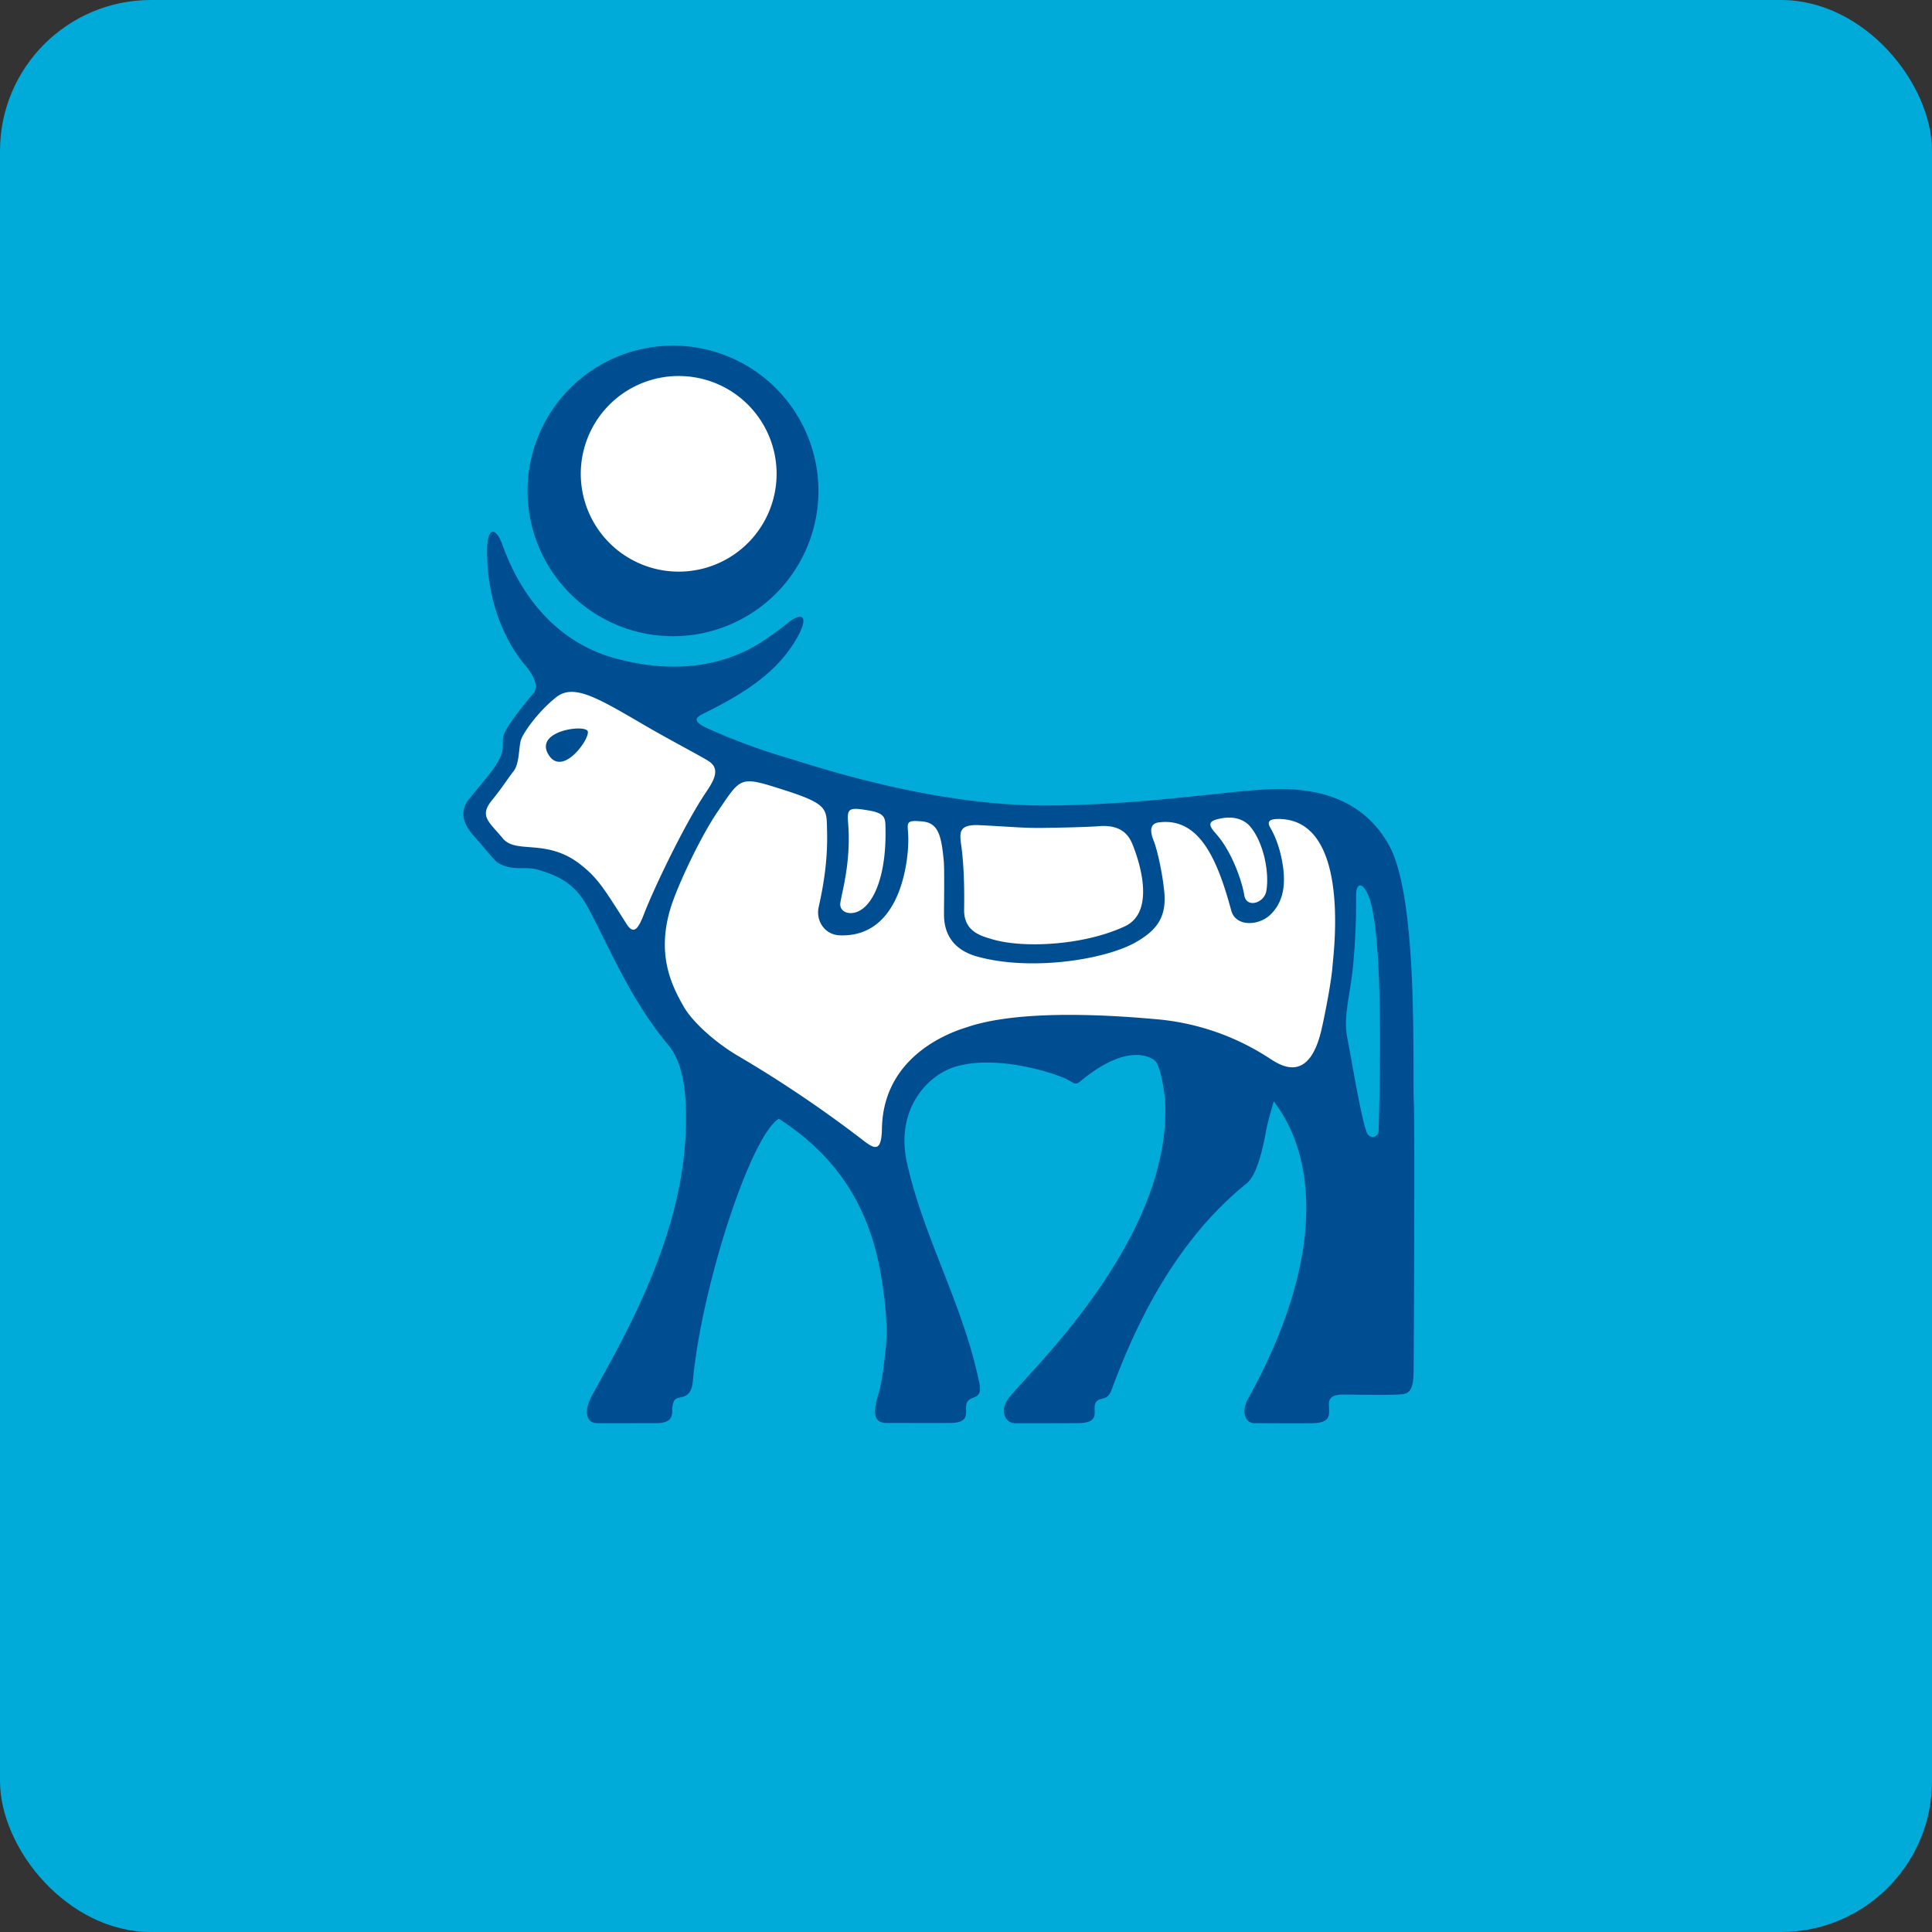 <!-- by FastBull --><svg xmlns="http://www.w3.org/2000/svg" width="64" height="64" viewBox="0 0 64 64"><rect x="0" y="0" width="64" height="64" fill="#333333" stroke="none"/><rect x="0" y="0" width="64" height="64" rx="5" ry="5" fill="#00AAD9" /><path fill="#00abd8" d="" /><path d="M 22.295,11.45 A 4.816,4.816 0 0,0 17.476,16.263 A 4.815,4.815 0 0,0 22.295,21.075 A 4.815,4.815 0 0,0 27.112,16.263 A 4.815,4.815 0 0,0 22.295,11.45 Z M 26.072,20.656 C 25.955,20.751 25.748,20.917 25.467,21.104 C 24.561,21.762 22.914,22.485 20.412,21.817 C 17.76,21.108 16.861,18.642 16.644,18.047 L 16.639,18.035 C 16.431,17.462 16.135,17.42 16.135,18.26 C 16.135,20.377 17.074,21.66 17.386,22.024 C 17.701,22.39 17.847,22.75 17.674,22.959 L 17.617,23.029 C 17.264,23.459 16.814,24.006 16.685,24.355 C 16.659,24.424 16.658,24.541 16.657,24.647 C 16.657,24.713 16.656,24.773 16.65,24.818 C 16.596,25.185 16.288,25.56 15.875,26.059 C 15.764,26.195 15.644,26.339 15.521,26.494 C 15.191,26.911 15.392,27.355 15.671,27.662 C 15.796,27.799 15.924,27.952 16.044,28.093 C 16.246,28.334 16.42,28.542 16.508,28.59 C 16.802,28.757 17.056,28.758 17.306,28.758 C 17.48,28.758 17.653,28.758 17.837,28.815 L 17.878,28.828 C 18.326,28.968 18.978,29.174 19.428,29.978 C 19.611,30.304 19.797,30.68 19.998,31.086 C 20.539,32.176 21.188,33.482 22.14,34.62 C 22.716,35.304 22.721,36.531 22.723,36.97 L 22.723,36.988 C 22.759,40.571 20.907,43.894 19.688,46.083 L 19.625,46.194 C 19.335,46.714 19.394,47.142 19.784,47.145 C 20.047,47.148 20.334,47.148 20.725,47.146 L 21.701,47.145 C 22.257,47.145 22.264,46.927 22.273,46.697 A 0.617,0.617 0 0,1 22.334,46.397 C 22.376,46.327 22.452,46.31 22.537,46.291 C 22.709,46.253 22.918,46.207 22.956,45.713 C 22.965,45.587 22.975,45.476 23.041,44.998 C 23.453,42.036 24.9,37.628 25.799,37.059 C 27.126,37.925 28.718,39.362 29.19,42.287 C 29.334,43.182 29.419,43.978 29.334,44.739 C 29.241,45.566 29.17,45.955 29.096,46.19 C 28.847,46.983 29.049,47.153 29.43,47.138 C 29.43,47.138 31.213,47.141 31.466,47.138 C 32.008,47.138 32.005,46.92 32.002,46.703 C 32.001,46.598 31.999,46.493 32.061,46.413 C 32.106,46.354 32.172,46.329 32.238,46.303 C 32.37,46.25 32.499,46.2 32.457,45.891 C 32.191,44.538 31.704,43.291 31.218,42.043 C 30.774,40.911 30.332,39.778 30.053,38.562 C 29.637,36.753 30.727,35.609 31.652,35.335 C 33.111,34.902 35.108,35.619 35.364,35.764 C 35.398,35.783 35.427,35.8 35.453,35.816 C 35.611,35.909 35.653,35.934 35.812,35.8 C 37.461,34.442 38.224,35.103 38.266,35.143 C 38.457,35.324 38.587,36.28 38.596,36.472 C 38.795,40.402 35.328,44.197 33.911,45.75 A 15.761,15.761 0 0,0 33.441,46.279 C 33.084,46.714 33.285,47.15 33.64,47.148 L 34.056,47.148 C 34.623,47.148 35.529,47.148 35.762,47.142 C 36.276,47.125 36.268,46.923 36.262,46.719 C 36.258,46.617 36.255,46.513 36.318,46.431 C 36.362,46.373 36.426,46.357 36.496,46.338 C 36.607,46.31 36.732,46.278 36.811,46.069 C 37.42,44.441 38.678,41.316 41.293,39.205 C 41.521,39.021 41.736,38.562 41.929,37.52 C 41.992,37.181 42.068,36.921 42.153,36.632 L 42.195,36.485 C 43.667,38.396 43.847,41.815 41.355,46.311 C 41.093,46.779 41.257,47.145 41.555,47.145 L 41.805,47.145 C 42.264,47.149 43.177,47.155 43.51,47.145 C 44.048,47.126 44.036,46.892 44.025,46.651 A 2.117,2.117 0 0,1 44.022,46.548 L 44.022,46.54 C 44.022,46.411 44.022,46.197 44.489,46.197 C 44.661,46.197 44.852,46.2 44.993,46.202 L 45.168,46.204 L 45.292,46.204 C 45.583,46.207 46.218,46.212 46.467,46.185 C 46.79,46.148 46.822,45.818 46.828,45.384 C 46.834,44.74 46.87,37.403 46.834,36.501 C 46.825,36.272 46.824,35.902 46.824,35.44 C 46.82,33.369 46.812,29.433 46.011,27.996 C 44.844,25.902 42.506,26.098 41.414,26.188 L 41.397,26.189 C 41.038,26.22 40.613,26.265 40.134,26.315 C 38.685,26.469 36.743,26.675 34.636,26.682 C 31.19,26.696 27.586,25.573 26.423,25.21 C 26.284,25.166 26.179,25.134 26.115,25.116 A 20.611,20.611 0 0,1 23.408,24.114 C 22.862,23.857 23.103,23.737 23.345,23.619 L 23.379,23.601 C 24.629,22.978 25.674,22.317 26.325,21.262 C 26.822,20.456 26.634,20.201 26.082,20.648 L 26.072,20.656 Z M 44.922,29.781 C 44.922,29.675 44.922,29.605 44.924,29.573 C 44.958,29.211 45.176,29.242 45.359,29.747 C 45.852,31.133 45.699,36.362 45.672,37.307 L 45.668,37.452 C 45.672,37.627 45.458,37.757 45.311,37.578 C 45.178,37.41 44.919,35.965 44.747,35.011 A 57.454,57.454 0 0,0 44.631,34.382 C 44.536,33.899 44.614,33.418 44.702,32.871 C 44.744,32.613 44.787,32.34 44.817,32.044 C 44.926,30.902 44.923,30.136 44.922,29.781 Z" fill="#004e92" /><path d="M 22.485,12.456 A 3.242,3.242 0 0,0 19.239,15.696 A 3.243,3.243 0 0,0 22.485,18.936 A 3.241,3.241 0 0,0 25.726,15.696 A 3.241,3.241 0 0,0 22.485,12.456 Z M 31.841,27.996 L 31.85,28.055 C 31.957,28.89 31.942,29.817 31.938,30.106 L 31.938,30.134 C 31.928,30.843 32.475,31 32.846,31.107 L 32.891,31.12 C 33.883,31.412 35.884,31.33 37.263,30.685 C 38.339,30.181 37.687,28.38 37.504,27.943 C 37.315,27.492 36.947,27.32 36.371,27.37 C 36.052,27.397 35.212,27.417 34.487,27.426 C 34.099,27.43 33.76,27.41 33.301,27.382 C 33.056,27.368 32.778,27.35 32.44,27.335 C 31.749,27.301 31.787,27.588 31.841,27.995 Z M 40.267,27.603 C 40.821,28.215 41.15,29.223 41.219,29.658 C 41.289,30.091 41.875,29.924 41.948,29.518 C 42.056,28.916 41.864,27.92 41.42,27.387 C 41.217,27.14 40.867,27.031 40.459,27.109 C 40.074,27.182 39.969,27.273 40.267,27.602 Z M 32.018,34.031 L 32.057,34.019 C 33.048,33.684 34.924,33.46 38.256,33.759 A 8.114,8.114 0 0,1 42.057,35.061 C 42.432,35.305 43.382,35.925 43.792,34.037 C 43.901,33.555 44.102,32.513 44.139,32.031 L 44.149,31.915 C 44.231,31.103 44.632,27.116 42.336,27.13 C 41.968,27.132 41.996,27.277 42.092,27.438 C 42.196,27.617 42.322,27.898 42.412,28.255 C 42.682,29.346 42.464,29.929 42.086,30.297 C 41.698,30.675 40.931,30.71 40.786,30.159 C 40.326,28.458 39.725,27.065 38.382,27.244 C 38.105,27.281 38.081,27.512 38.214,27.843 C 38.336,28.141 38.513,28.939 38.571,29.575 C 38.646,30.433 38.263,30.835 37.667,31.189 C 36.648,31.791 34.166,32.179 32.385,31.691 C 31.306,31.397 31.271,30.581 31.271,30.268 C 31.271,30.195 31.271,30.077 31.273,29.935 C 31.277,29.467 31.284,28.738 31.263,28.512 C 31.185,27.708 31.092,27.263 30.566,27.213 C 30.051,27.163 30.055,27.226 30.077,27.539 C 30.086,27.655 30.096,27.805 30.084,27.996 L 30.084,28.003 C 30.077,28.166 29.978,31.046 27.839,30.985 C 27.303,30.975 27.02,30.481 27.12,30.046 C 27.307,29.217 27.422,28.402 27.397,27.505 L 27.395,27.399 C 27.381,26.799 27.377,26.622 26.051,26.195 L 26.015,26.184 C 25.233,25.932 24.871,25.816 24.597,25.921 C 24.362,26.014 24.191,26.268 23.873,26.74 L 23.766,26.897 C 23.273,27.624 22.623,28.955 22.309,29.802 C 21.675,31.515 22.237,32.626 22.652,33.351 C 22.909,33.803 23.613,34.482 24.426,34.965 A 40.463,40.463 0 0,1 28.633,37.806 C 28.987,38.076 29.202,38.149 29.215,37.388 C 29.26,34.912 31.588,34.168 32.019,34.031 Z M 22.62,24.734 C 22.232,24.521 21.78,24.275 21.332,24.013 L 21.225,23.95 C 19.746,23.089 18.985,22.645 18.416,23.103 C 17.807,23.593 17.347,24.261 17.263,24.495 C 17.232,24.58 17.218,24.709 17.202,24.852 C 17.174,25.1 17.141,25.39 17.009,25.552 C 16.948,25.627 16.875,25.73 16.788,25.852 C 16.659,26.036 16.5,26.261 16.307,26.495 C 15.933,26.951 16.104,27.145 16.451,27.536 C 16.515,27.608 16.584,27.686 16.657,27.774 C 16.854,28.009 17.158,28.033 17.534,28.062 C 18.014,28.1 18.608,28.146 19.24,28.646 C 19.773,29.066 19.986,29.399 20.615,30.387 L 20.752,30.603 C 20.999,30.992 21.149,30.763 21.351,30.233 C 21.635,29.498 22.602,27.443 23.337,26.32 L 23.383,26.252 C 23.622,25.891 23.899,25.475 23.463,25.206 C 23.268,25.087 22.97,24.925 22.619,24.734 Z M 18.163,24.988 C 17.701,24.204 19.389,23.984 19.47,24.225 C 19.551,24.467 18.625,25.772 18.163,24.988 Z M 27.892,29.625 C 27.994,29.153 28.182,28.272 28.093,27.232 C 28.054,26.77 28.147,26.743 28.733,26.84 C 29.324,26.934 29.328,27.088 29.333,27.424 L 29.333,27.457 C 29.363,28.93 28.981,29.89 28.476,30.168 C 28.197,30.324 27.841,30.247 27.834,29.96 C 27.834,29.905 27.858,29.79 27.892,29.625 Z" fill="#ffffff" /></svg>